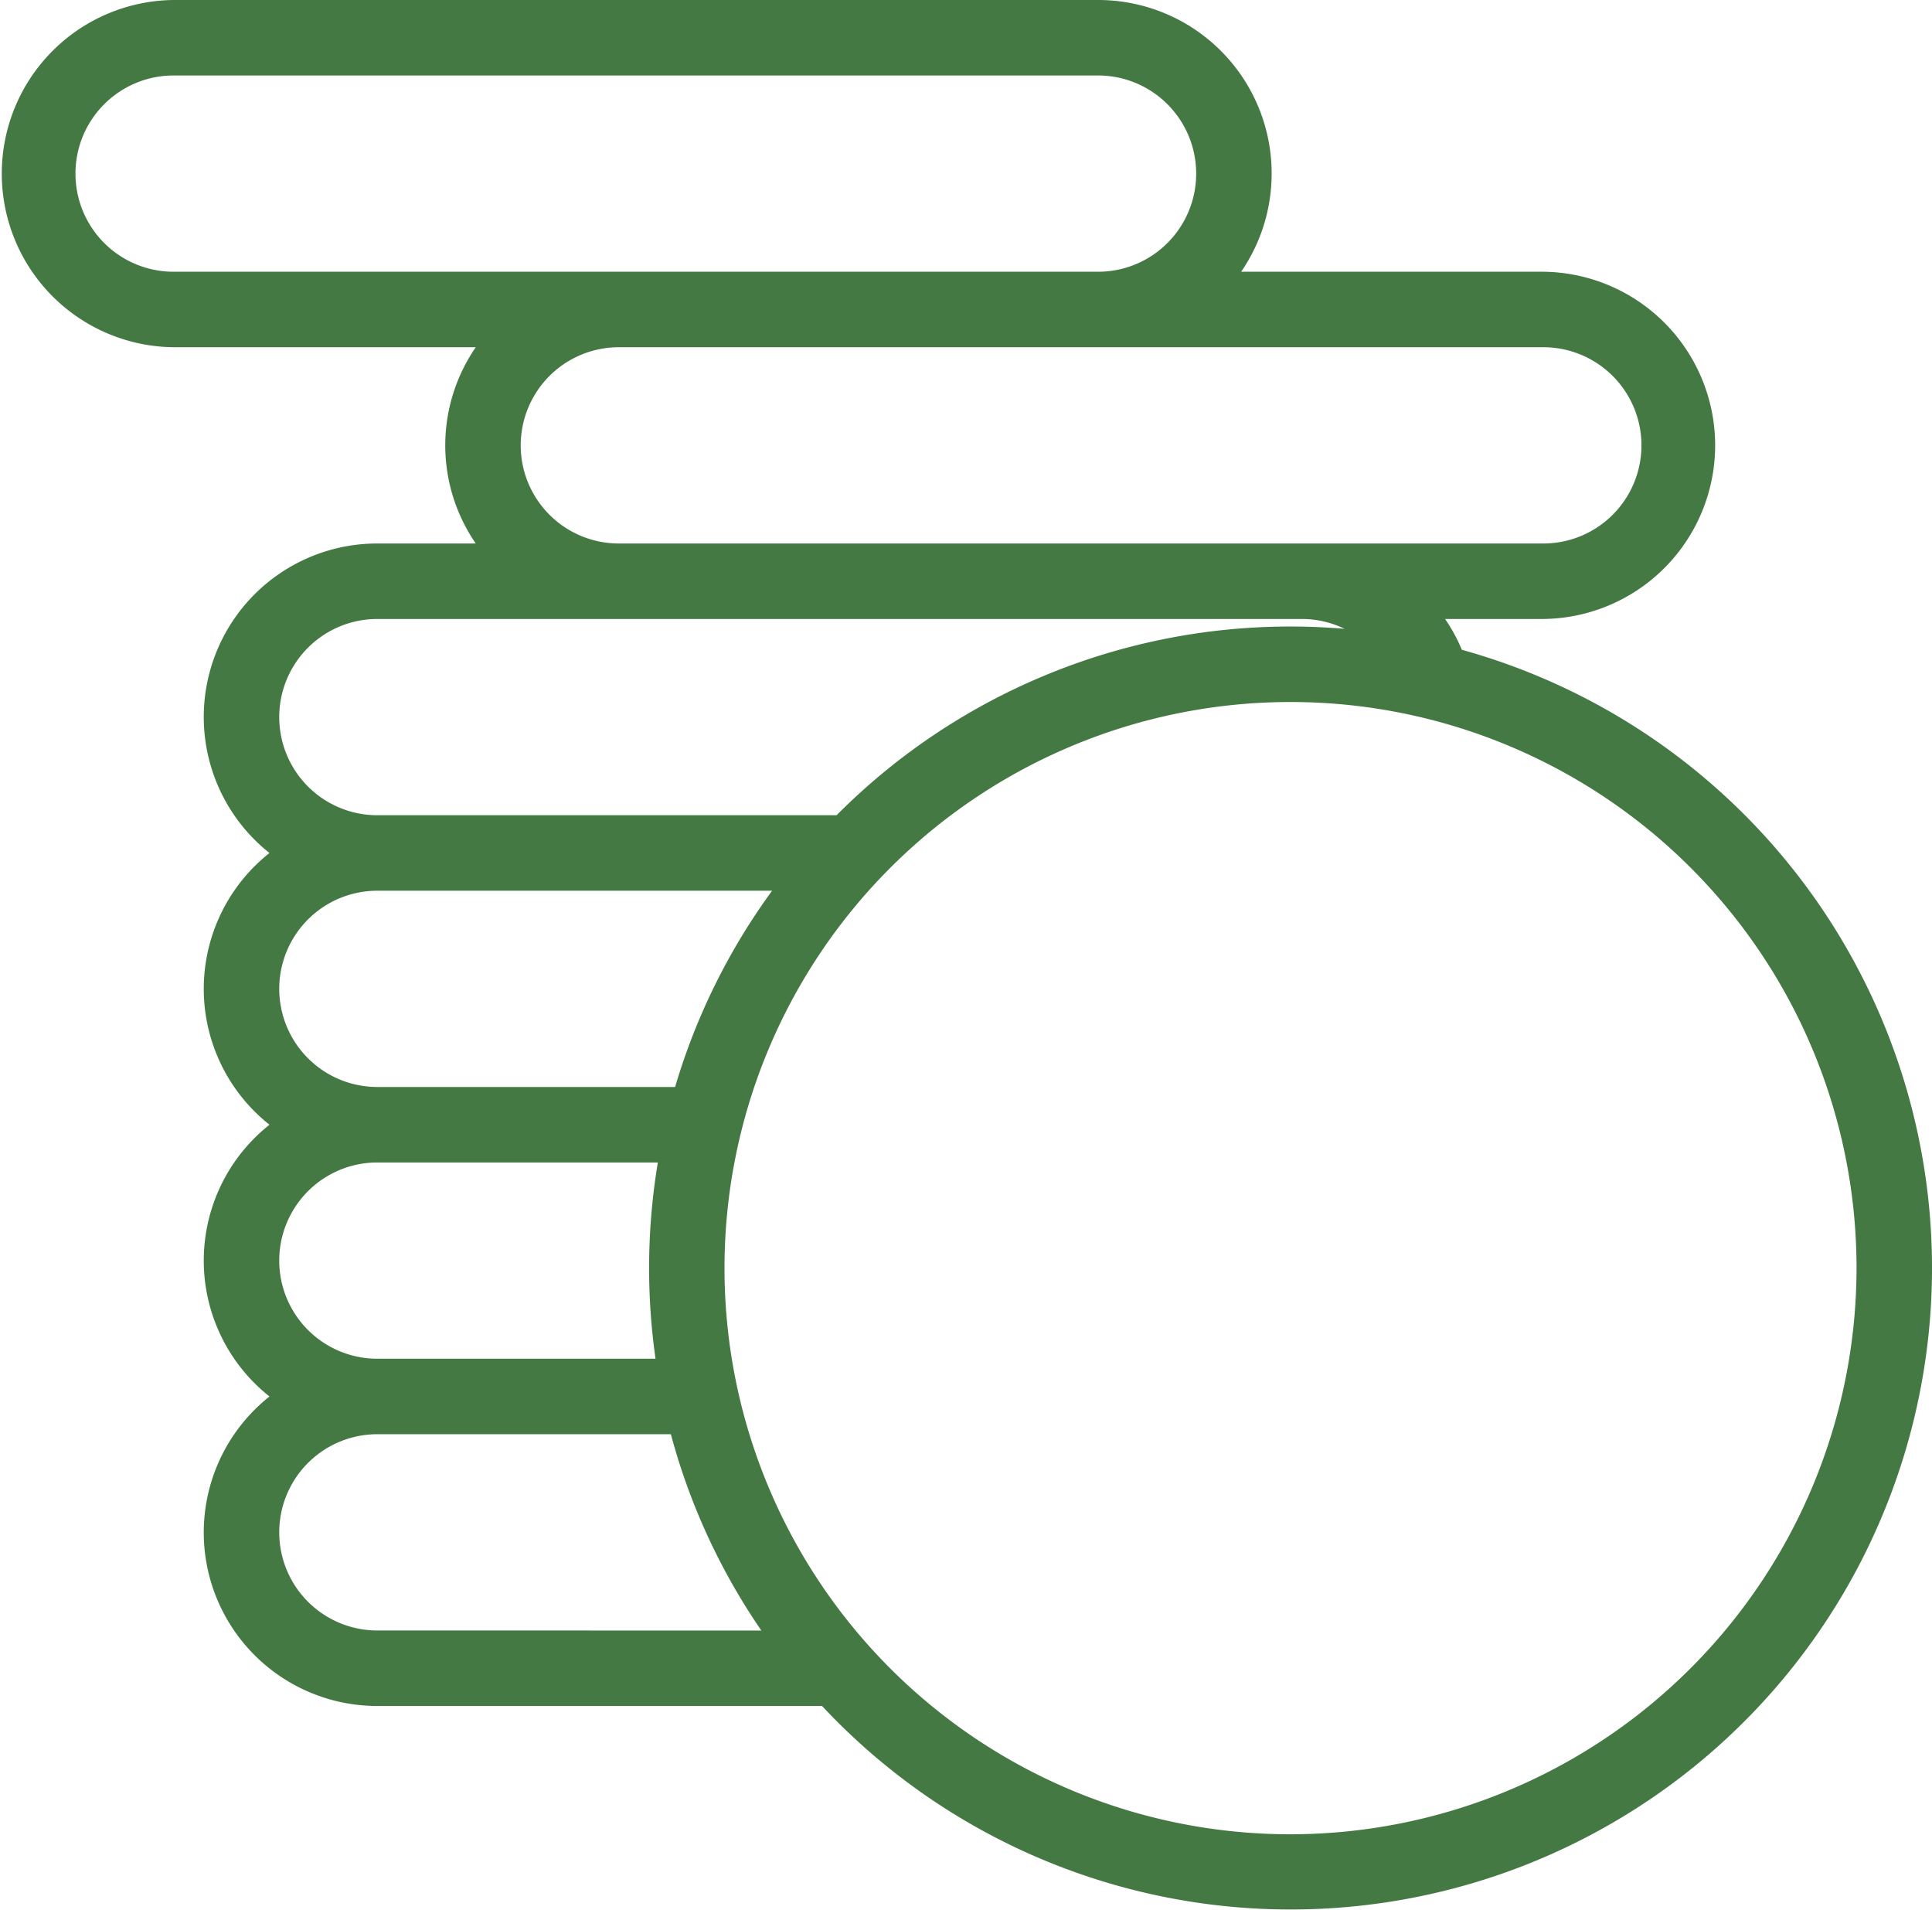 <?xml version="1.0" encoding="UTF-8"?>
<svg xmlns="http://www.w3.org/2000/svg" id="Group_1074" data-name="Group 1074" width="106.069" height="104.826" viewBox="0 0 106.069 104.826">
  <g id="Group_1073" data-name="Group 1073">
    <path id="Path_11972" data-name="Path 11972" d="M80.258,38.667a9.51,9.51,0,0,0-.92-1.692h5.393a9.53,9.53,0,0,0,0-19.059H68.141A9.523,9.523,0,0,0,60.285,3H9.53a9.53,9.53,0,0,0,0,19.059H26.12a9.5,9.5,0,0,0,0,10.773h-5.4A9.524,9.524,0,0,0,14.795,49.82a9.512,9.512,0,0,0,0,14.916,9.512,9.512,0,0,0,0,14.916,9.524,9.524,0,0,0,5.922,16.988H45.131A35.211,35.211,0,1,0,80.258,38.667Zm4.473-16.608a5.386,5.386,0,0,1,0,10.773H33.975a5.386,5.386,0,0,1,0-10.773ZM9.53,17.916a5.386,5.386,0,0,1,0-10.773H60.285a5.386,5.386,0,0,1,0,10.773ZM20.717,36.975H71.472a5.383,5.383,0,0,1,2.35.541c-.98-.082-1.971-.127-2.972-.127A35.109,35.109,0,0,0,45.929,47.748H20.717a5.386,5.386,0,1,1,0-10.773Zm0,14.916H42.389a35.118,35.118,0,0,0-5.325,10.773H20.717a5.386,5.386,0,0,1,0-10.773Zm0,14.916h15.4a35.246,35.246,0,0,0-.128,10.773H20.717a5.386,5.386,0,1,1,0-10.773Zm0,25.689a5.386,5.386,0,0,1,0-10.773H36.831A35.079,35.079,0,0,0,41.8,92.5Zm50.134,11.187a31.075,31.075,0,1,1,31.075-31.075A31.11,31.11,0,0,1,70.851,103.683Z" transform="translate(0 -3)" fill="#447943"></path>
  </g>
</svg>
